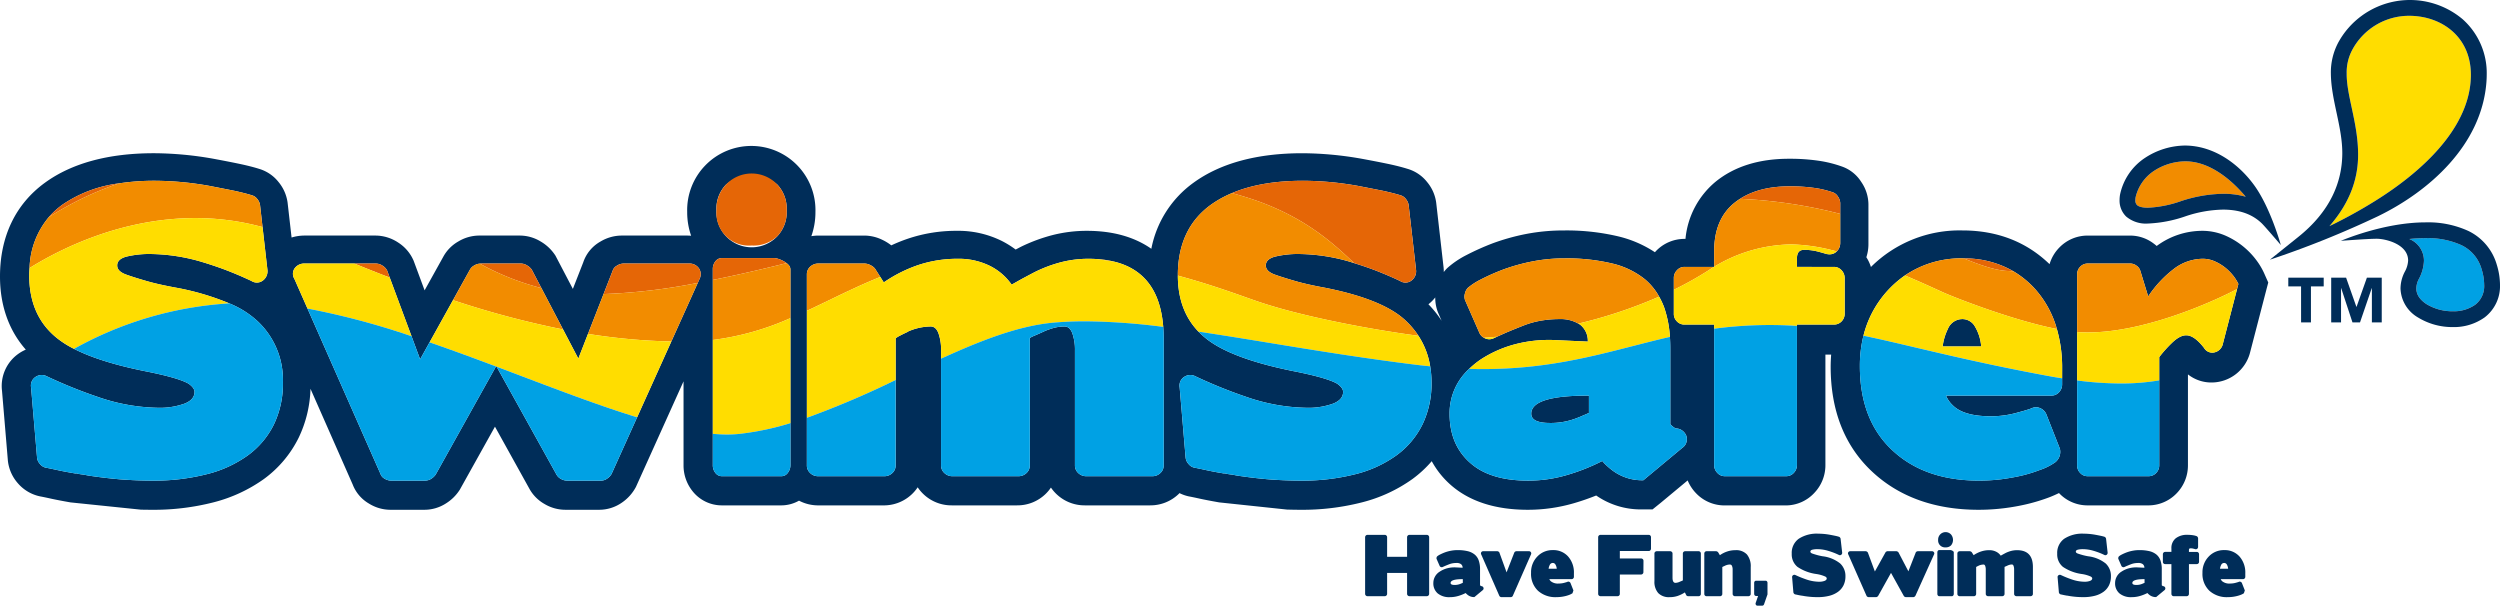<svg id="CMYK" xmlns="http://www.w3.org/2000/svg" viewBox="0 0 649.56 157.374"><path d="M597.871,74.418h-3.317V72.151h9.2v2.267h-3.316v9.357h-2.562Z" style="fill:#002d59"/><path d="M605.7,72.151h3.873l2.677,7.585h.032l2.693-7.585h3.859V83.775h-2.562V74.861h-.033l-3.053,8.914h-1.955l-2.938-8.914h-.033v8.914H605.7Z" style="fill:#002d59"/><path d="M626.15,4.107a16.735,16.735,0,0,0-15.037,8.965,12.4,12.4,0,0,0-1.387,6.02c-.063,5.714,2.922,12.778,2.967,20.877.045,5.923-1.78,12.3-7.451,18.787a126.365,126.365,0,0,0,11.83-6.518c12.049-7.5,23.929-18.418,24.863-31.215.045-.546.062-1.084.062-1.61C641.966,9.485,634.372,4.2,626.15,4.107Z" style="fill:#fd0"/><path d="M639.869,5.009a21.235,21.235,0,0,0-32.379,6.128,16.544,16.544,0,0,0-1.875,7.955c.06,6.963,3.015,13.824,2.97,20.877-.066,7.315-3.06,14.943-11.56,21.693l-7.25,5.813A249.328,249.328,0,0,0,617.9,56.162c13.144-6.4,26.875-18.375,28.131-34.81.05-.664.078-1.311.078-1.939A18.721,18.721,0,0,0,639.869,5.009Zm2.066,16.014c-.934,12.8-12.814,23.713-24.863,31.215a126.365,126.365,0,0,1-11.83,6.518c5.671-6.488,7.5-12.864,7.451-18.787-.045-8.1-3.03-15.163-2.967-20.877a12.4,12.4,0,0,1,1.387-6.02A16.735,16.735,0,0,1,626.15,4.107C634.372,4.2,641.966,9.485,642,19.413,642,19.939,641.98,20.477,641.935,21.023Z" style="fill:#002d59"/><path d="M644.8,69.992a9.883,9.883,0,0,0-5.3-6.315,21.167,21.167,0,0,0-9.329-1.8c-1.375,0-2.777.079-4.171.218a6.07,6.07,0,0,1,3.8,5.617,10.77,10.77,0,0,1-1.32,4.769,5.46,5.46,0,0,0-.658,2.469q0,2.343,2.685,4.089a12.983,12.983,0,0,0,6.766,1.834,9.718,9.718,0,0,0,5.828-1.69,6.09,6.09,0,0,0,2.352-5.211A14.052,14.052,0,0,0,644.8,69.992Z" style="fill:#00a1e4"/><path d="M648.736,68.816A14.041,14.041,0,0,0,641.326,60a25.133,25.133,0,0,0-11.159-2.224c-10.959.023-21.857,4.777-21.976,4.8,0,0,6.98-.541,9.334-.541,2.25,0,8.187,1.375,8.164,5.68a6.814,6.814,0,0,1-.879,2.918,9.557,9.557,0,0,0-1.1,4.32,9.038,9.038,0,0,0,4.588,7.556,17.006,17.006,0,0,0,8.973,2.474,13.745,13.745,0,0,0,8.316-2.527,10.242,10.242,0,0,0,3.975-8.481A18.139,18.139,0,0,0,648.736,68.816ZM643.1,79.188a9.718,9.718,0,0,1-5.828,1.69,12.983,12.983,0,0,1-6.766-1.834q-2.687-1.751-2.685-4.089a5.46,5.46,0,0,1,.658-2.469,10.77,10.77,0,0,0,1.32-4.769A6.07,6.07,0,0,0,626,62.1c1.394-.139,2.8-.219,4.171-.218a21.167,21.167,0,0,1,9.329,1.8,9.883,9.883,0,0,1,5.3,6.315,14.052,14.052,0,0,1,.649,3.985A6.09,6.09,0,0,1,643.1,79.188ZM609.2,66.045h0v0Z" style="fill:#002d59"/><path d="M567.814,41.922h-.086a15.206,15.206,0,0,0-8.188,2.56,11.267,11.267,0,0,0-4.652,6.764,4.193,4.193,0,0,0-.062.732,1.624,1.624,0,0,0,.425,1.3c.274.269,1.014.693,2.84.695a29.9,29.9,0,0,0,8.571-1.709,36.344,36.344,0,0,1,10.982-1.91,21.326,21.326,0,0,1,5.85.759c-.166-.2-.338-.395-.512-.591C578.935,45.888,573.556,41.922,567.814,41.922Z" style="fill:#f28c00"/><path d="M585.775,48.245c-3.918-5.452-10.348-10.393-18.047-10.43A19.3,19.3,0,0,0,557.357,41a15.127,15.127,0,0,0-6.529,9.614,8.705,8.705,0,0,0-.114,1.363,5.754,5.754,0,0,0,1.717,4.287,7.97,7.97,0,0,0,5.66,1.817,33.856,33.856,0,0,0,9.817-1.906,32.3,32.3,0,0,1,9.736-1.713c5.295.018,8.246,1.85,10.06,3.612.9.891,4.905,5.587,4.905,5.587S589.978,54.094,585.775,48.245Zm-8.131,2.107a36.344,36.344,0,0,0-10.982,1.91,29.9,29.9,0,0,1-8.571,1.709c-1.826,0-2.566-.426-2.84-.695a1.624,1.624,0,0,1-.425-1.3,4.193,4.193,0,0,1,.062-.732,11.267,11.267,0,0,1,4.652-6.764,15.206,15.206,0,0,1,8.188-2.56h.086c5.742,0,11.121,3.966,15.168,8.6.174.2.346.393.512.591A21.326,21.326,0,0,0,577.644,50.352Z" style="fill:#002d59"/><path d="M397.855,107.478c0,1.632,1.631,2.421,4.9,2.421a18.53,18.53,0,0,0,6.926-1.261c.631-.24,1.18-.475,1.711-.715.527-.211,1-.42,1.449-.631v-4.5h-.293C402.755,102.79,397.855,104.368,397.855,107.478Z" style="fill:#002d59"/><path d="M506.1,85.488a14.306,14.306,0,0,0-1.348,4.527h10.008a11.956,11.956,0,0,0-1.66-5.238,3.739,3.739,0,0,0-3.16-1.868A4.068,4.068,0,0,0,506.1,85.488Z" style="fill:#002d59"/><path d="M588.55,71.609l-.273-.617a17.947,17.947,0,0,0-2.028-3.4A19.946,19.946,0,0,0,583,64.172a20.16,20.16,0,0,0-4.359-2.76,15.081,15.081,0,0,0-6.473-1.439,19.89,19.89,0,0,0-11.808,3.938c-.246-.217-.5-.427-.772-.624a10.078,10.078,0,0,0-6.051-2.075H542.365a10.19,10.19,0,0,0-7.26,3.066,10.343,10.343,0,0,0-2.58,4.359c-6.012-5.811-13.613-8.764-22.643-8.764a32.631,32.631,0,0,0-23.771,9.5,10.421,10.421,0,0,0-1.188-2.538,10.85,10.85,0,0,0,.541-3.388V53.133a10.385,10.385,0,0,0-1.861-5.854,9.732,9.732,0,0,0-4.832-3.943,31.218,31.218,0,0,0-6.215-1.566,51.31,51.31,0,0,0-7.768-.52c-7.74,0-14.132,1.994-19,5.936a21.9,21.9,0,0,0-7.86,14.884h-.258A10.218,10.218,0,0,0,430.2,65.3c-.073.08-.139.156-.213.233A29.85,29.85,0,0,0,420.4,61.4a58.522,58.522,0,0,0-14.074-1.524,51.413,51.413,0,0,0-9.768.908,56.847,56.847,0,0,0-8.76,2.447l-.052.022-.055.022a66.086,66.086,0,0,0-6.678,3,23.415,23.415,0,0,0-4.908,3.314l-.092.086-.09.088a9.715,9.715,0,0,0-.791.918c0-.4-.015-.8-.058-1.211l-1.918-16.826a10.538,10.538,0,0,0-2.369-5.358,10.05,10.05,0,0,0-5.11-3.427c-1.443-.451-3.174-.887-5.146-1.3-1.854-.387-4.037-.814-6.573-1.282A89.813,89.813,0,0,0,338.4,39.814c-11.77,0-21.289,2.577-28.289,7.657a27.569,27.569,0,0,0-10.965,17.17c-4.336-3.041-9.947-4.668-16.722-4.668a36.218,36.218,0,0,0-8.887,1.09,43.716,43.716,0,0,0-8.248,3.043l-.078.045-.086.038-1.231.651a25,25,0,0,0-3.423-2.147,25.417,25.417,0,0,0-11.868-2.72A39.159,39.159,0,0,0,235.941,62a42.5,42.5,0,0,0-4.363,1.75,12.273,12.273,0,0,0-2.367-1.453,10.735,10.735,0,0,0-4.58-1.089H212.6a11.014,11.014,0,0,0-1.793.157,18.642,18.642,0,0,0,1.064-6.33,16.667,16.667,0,1,0-33.322,0,18.518,18.518,0,0,0,1.025,6.221c-.355-.034-.717-.051-1.082-.051h-17a10.82,10.82,0,0,0-5.455,1.543,9.766,9.766,0,0,0-4.5,5.424l-2.693,6.892-4.3-8.216-.23-.44-.225-.328a11.338,11.338,0,0,0-3.643-3.352,10.432,10.432,0,0,0-5.316-1.523H124.514a10.56,10.56,0,0,0-5.407,1.523,10.156,10.156,0,0,0-3.922,3.964l-4.863,8.749-2.805-7.569-.05-.132-.059-.135a10.492,10.492,0,0,0-3.918-4.563,10.729,10.729,0,0,0-5.912-1.837H79.144a11.493,11.493,0,0,0-3.386.51l-1.037-9.1a10.645,10.645,0,0,0-2.377-5.355,10.1,10.1,0,0,0-5.057-3.4c-1.424-.448-3.162-.883-5.187-1.31-2.1-.439-4.3-.865-6.573-1.287a89.751,89.751,0,0,0-15.554-1.451c-11.776,0-21.293,2.577-28.284,7.657C4.043,53.019,0,61.448,0,71.852,0,79.383,2.311,85.87,6.705,90.84a10.815,10.815,0,0,0-1.748.959A10.248,10.248,0,0,0,.52,101.521l1.523,18.123.006.1.014.094a10.591,10.591,0,0,0,2.564,5.707,10.432,10.432,0,0,0,5.705,3.408l.076.018.078.013c.641.12,1.555.305,2.805.586,1.392.3,3.039.618,5.031.965L36.6,132.421c.935.023,1.871.033,2.8.033a62.509,62.509,0,0,0,16.049-1.928,39.131,39.131,0,0,0,13.141-6.082,29.376,29.376,0,0,0,8.992-10.677,31.292,31.292,0,0,0,3.09-12.752L91.644,125.9a9.765,9.765,0,0,0,4.18,4.916,10.6,10.6,0,0,0,5.572,1.637h8.891a10.327,10.327,0,0,0,5.57-1.646,11.333,11.333,0,0,0,3.508-3.416l.115-.174.1-.182,9.023-16.178,8.875,16a10.185,10.185,0,0,0,3.967,4.071,10.586,10.586,0,0,0,5.426,1.523h8.885a10.294,10.294,0,0,0,5.828-1.859,11.335,11.335,0,0,0,3.547-3.9l.117-.211.094-.214L177.6,99.081v21.785a10.7,10.7,0,0,0,2.252,6.643,9.687,9.687,0,0,0,7.716,3.8h15.381a9.373,9.373,0,0,0,4.653-1.225,10.707,10.707,0,0,0,5,1.227h17a10.558,10.558,0,0,0,8.837-4.7,10.022,10.022,0,0,0,1.5,1.786,10.538,10.538,0,0,0,7.338,2.91h17a10.509,10.509,0,0,0,7.311-2.887,10.38,10.38,0,0,0,1.472-1.74,10.344,10.344,0,0,0,1.473,1.732,10.582,10.582,0,0,0,7.317,2.895h17.009a10.6,10.6,0,0,0,7.328-2.9c.1-.092.178-.189.272-.285a10.256,10.256,0,0,0,2.31.826l.081.018.072.013c.646.122,1.56.305,2.795.584,1.314.286,2.961.6,5.029.967L334.4,132.4c1.144.032,2.293.055,3.433.055a62.469,62.469,0,0,0,16.051-1.932,39,39,0,0,0,13.137-6.087A29.719,29.719,0,0,0,372,119.825a22.565,22.565,0,0,0,4.758,6.012c4.887,4.393,11.688,6.617,20.211,6.617a42.786,42.786,0,0,0,12.082-1.742c1.953-.572,3.85-1.232,5.678-1.969a20.284,20.284,0,0,0,11.955,3.613h2.688l1.535-1.238.621-.5,6.967-5.791a10.653,10.653,0,0,0,2.1,3.244,10.2,10.2,0,0,0,7.479,3.25h15.861a10.117,10.117,0,0,0,7.443-3.224,10.4,10.4,0,0,0,2.907-7.231V92.142h1.492c-.071,1.025-.127,2.058-.127,3.118,0,11.448,3.64,20.643,10.818,27.325,7.026,6.549,16.317,9.869,27.615,9.869a54.086,54.086,0,0,0,6.461-.389,54.955,54.955,0,0,0,6.213-1.107,47.719,47.719,0,0,0,5.77-1.775c.857-.332,1.672-.7,2.453-1.078.051.052.094.111.146.16a10.165,10.165,0,0,0,7.241,3.047h15.759a10.177,10.177,0,0,0,7.288-3.006,10.383,10.383,0,0,0,3.066-7.444V97.275a9.806,9.806,0,0,0,6.111,2.108,10.372,10.372,0,0,0,10.071-7.951l4.011-15.455.176-.674.5-1.9ZM71.135,110.349a21.934,21.934,0,0,1-6.713,7.951,31.1,31.1,0,0,1-10.666,4.9,55.825,55.825,0,0,1-14.166,1.684c-2.819,0-5.606-.129-8.4-.34-2.791-.24-5.582-.576-8.322-1-.631-.133-1.211-.236-1.685-.289a10.432,10.432,0,0,1-1.473-.291v.08c-1.869-.314-3.447-.607-4.768-.9s-2.318-.5-3.027-.627a2.663,2.663,0,0,1-1.529-.952,2.875,2.875,0,0,1-.758-1.632L8.07,100.655a2.668,2.668,0,0,1,1.16-2.712,2.846,2.846,0,0,1,2.971-.155,123.376,123.376,0,0,0,13.063,5.289,49.871,49.871,0,0,0,15.671,2.875,18.965,18.965,0,0,0,6.952-1.056c1.761-.682,2.658-1.709,2.658-3.081,0-.681-.529-1.394-1.528-2.107-1.687-1-5.451-2.107-11.349-3.265-7.871-1.588-14-3.531-18.434-5.8A24.744,24.744,0,0,1,14.625,87.7Q7.6,81.932,7.594,71.559c0-.659.048-1.285.088-1.916a21.5,21.5,0,0,1,4.976-13.2,20.8,20.8,0,0,1,3.524-3.235,33.354,33.354,0,0,1,14.763-5.565,60.713,60.713,0,0,1,9.225-.677,81.972,81.972,0,0,1,14.3,1.343q3.636.708,6.4,1.261c1.818.4,3.344.787,4.555,1.162a2.643,2.643,0,0,1,1.4.944,3.29,3.29,0,0,1,.737,1.532L68.217,59l1.261,11.035a2.994,2.994,0,0,1-1.16,2.842,2.56,2.56,0,0,1-2.976.131q-3-1.421-6.241-2.685c-2.181-.842-4.449-1.606-6.818-2.317a48.546,48.546,0,0,0-12.8-2,25.456,25.456,0,0,0-6.687.685c-1.582.446-2.344,1.209-2.344,2.29,0,1.029.789,1.818,2.422,2.4,1.473.525,3.266,1.079,5.371,1.686s4.609,1.156,7.508,1.685a67.834,67.834,0,0,1,13.838,4.079,24.26,24.26,0,0,1,7.463,4.739A20.9,20.9,0,0,1,73.51,99.316,24.387,24.387,0,0,1,71.135,110.349Zm110.646-37.92L181.3,73.5l-6.873,15.23-8.889,19.7L158.9,123.144a3.6,3.6,0,0,1-1.156,1.212,2.812,2.812,0,0,1-1.527.526h-8.928a3.322,3.322,0,0,1-1.58-.473,2.725,2.725,0,0,1-1.107-1.078L129.033,95.28l-.1-.179-.066.118-15.682,28.112a4.2,4.2,0,0,1-1.162,1.078,3.213,3.213,0,0,1-1.527.473H101.57a3.311,3.311,0,0,1-1.66-.526,2.169,2.169,0,0,1-1.049-1.212L79.891,80.17l-3.416-7.741a2.455,2.455,0,0,1,.1-2.74,3.054,3.054,0,0,1,2.609-1.211H97.725a3.2,3.2,0,0,1,1.71.581,3.164,3.164,0,0,1,1.163,1.262l.668,1.8,5.662,15.242,2.228,6,2.453-4.416L117.7,77.985l4.416-7.952a2.642,2.642,0,0,1,1.106-1.054,3.112,3.112,0,0,1,1.433-.477c.047,0,.1-.024.145-.024h10.664a3.126,3.126,0,0,1,1.5.5,3.8,3.8,0,0,1,1.187,1.054l2.524,4.826L146.3,85.6l3.965,7.576,2.511-6.432,4.039-10.342,2.375-6.085a2.242,2.242,0,0,1,1.106-1.29,3.245,3.245,0,0,1,1.685-.553h17.09a2.953,2.953,0,0,1,2.5,1.211A2.673,2.673,0,0,1,181.781,72.429ZM188.6,47.992a10.387,10.387,0,0,1,13.4,0,9.209,9.209,0,0,1,2.4,6.662,9.2,9.2,0,0,1-2.4,6.688,9.165,9.165,0,0,1-15.856-6.688A9.019,9.019,0,0,1,188.6,47.992Zm16.772,34.663v38.2a3.2,3.2,0,0,1-.682,2,2.017,2.017,0,0,1-1.635.873H187.6a2.1,2.1,0,0,1-1.742-.873,3.161,3.161,0,0,1-.656-2V69.928a3.158,3.158,0,0,1,.656-2,2.1,2.1,0,0,1,1.742-.874h13.532a3.82,3.82,0,0,1,1.185.244,6.992,6.992,0,0,1,1.4.63,6.017,6.017,0,0,1,.652.437,3.75,3.75,0,0,1,.5.457,1.732,1.732,0,0,1,.5,1.107Zm96.986,38.2a2.659,2.659,0,0,1-.871,2.054,2.957,2.957,0,0,1-2.135.819H282.264a2.92,2.92,0,0,1-2.108-.819,2.666,2.666,0,0,1-.863-2.054V91.073a12.754,12.754,0,0,0-.686-4.506c-.449-1.156-1.107-1.736-2-1.736a10.774,10.774,0,0,0-2.9.394,17.258,17.258,0,0,0-2.975,1.131c-.711.316-1.345.607-1.873.818a12.137,12.137,0,0,0-1.291.63v33.051a2.662,2.662,0,0,1-.867,2.054,2.942,2.942,0,0,1-2.1.819H247.508a2.94,2.94,0,0,1-2.129-.819,2.645,2.645,0,0,1-.871-2.054V91.073a12.637,12.637,0,0,0-.688-4.506c-.445-1.156-1.107-1.736-2-1.736a14.833,14.833,0,0,0-6.133,1.421h.106c-.738.34-1.342.632-1.844.9a8.121,8.121,0,0,0-1.238.736v32.971a2.656,2.656,0,0,1-.867,2.054,2.954,2.954,0,0,1-2.108.819H212.615a2.908,2.908,0,0,1-2.107-.819,2.656,2.656,0,0,1-.867-2.054V71.268a2.66,2.66,0,0,1,.867-1.977,3.032,3.032,0,0,1,2.107-.813h12.111a3.446,3.446,0,0,1,1.4.393,3.789,3.789,0,0,1,1.187.871l1.411,2.213.9,1.42a36.465,36.465,0,0,1,8.928-4.5A32.182,32.182,0,0,1,248.85,67.24a18.214,18.214,0,0,1,8.4,1.871,15.113,15.113,0,0,1,5.6,4.845c.9-.5,1.817-1.028,2.819-1.581,1-.527,2.107-1.133,3.345-1.764a35.2,35.2,0,0,1,6.745-2.5,28.444,28.444,0,0,1,7.078-.871c.763,0,1.5.029,2.214.075a25.49,25.49,0,0,1,4.627.714q11.495,2.939,12.555,16.9c.072.95.121,1.924.121,2.951Zm67.2-10.506a21.856,21.856,0,0,1-6.713,7.951,31.1,31.1,0,0,1-10.662,4.9,55.841,55.841,0,0,1-14.168,1.684c-2.817,0-5.613-.129-8.4-.34-2.79-.24-5.58-.576-8.314-1-.637-.133-1.211-.236-1.688-.289a10.173,10.173,0,0,1-1.476-.291v.08c-1.87-.314-3.448-.607-4.766-.9s-2.317-.5-3.029-.627a2.632,2.632,0,0,1-1.526-.952,2.94,2.94,0,0,1-.765-1.632L306.5,100.655a2.666,2.666,0,0,1,1.156-2.712,2.858,2.858,0,0,1,2.977-.155,123.192,123.192,0,0,0,13.06,5.289,49.877,49.877,0,0,0,15.666,2.875,18.938,18.938,0,0,0,6.953-1.056c1.765-.682,2.66-1.709,2.66-3.081,0-.681-.522-1.394-1.525-2.107-1.686-1-5.455-2.107-11.35-3.265q-16.63-3.357-23.039-8.744A19.592,19.592,0,0,1,311.4,86.17q-5.355-5.529-5.369-14.559c0-.017,0-.033,0-.052,0-8.055,2.842-14.194,8.584-18.351a27.731,27.731,0,0,1,5.49-3.04c5.016-2.121,11.162-3.2,18.5-3.2a82.007,82.007,0,0,1,14.3,1.343q3.636.708,6.4,1.261c1.815.4,3.346.787,4.559,1.162a2.63,2.63,0,0,1,1.392.944,3.286,3.286,0,0,1,.739,1.532l1.924,16.825a3,3,0,0,1-1.166,2.842,2.549,2.549,0,0,1-2.969.131q-3-1.421-6.242-2.685c-1.838-.708-3.748-1.352-5.717-1.965-.369-.116-.727-.24-1.1-.352a48.523,48.523,0,0,0-12.8-2,25.442,25.442,0,0,0-6.689.685c-1.578.446-2.342,1.209-2.342,2.29,0,1.029.791,1.818,2.422,2.4,1.477.525,3.268,1.079,5.375,1.686s4.607,1.156,7.5,1.685q15.525,3.08,21.307,8.818a21.229,21.229,0,0,1,3.052,3.682,20.389,20.389,0,0,1,3.051,7.934,25.258,25.258,0,0,1,.346,4.136A24.361,24.361,0,0,1,369.566,110.349Zm1.576-31.288a10.5,10.5,0,0,0,1.779-1.784,10.281,10.281,0,0,0,.657,3.757l.05.129.053.122.9,2.071A27.51,27.51,0,0,0,371.142,79.061ZM438.2,114.8a2.593,2.593,0,0,1-1.053,1.525l-10.166,8.453a12.815,12.815,0,0,1-8.449-2.873c-.477-.365-.871-.736-1.213-1.05a8.007,8.007,0,0,1-1-1.079,52.887,52.887,0,0,1-9.244,3.661,35.7,35.7,0,0,1-9.979,1.445c-6.664,0-11.744-1.551-15.217-4.711q-5.256-4.7-5.244-12.693a15.572,15.572,0,0,1,5.09-11.636,22.663,22.663,0,0,1,2.9-2.373,30.549,30.549,0,0,1,8.871-3.98,34.764,34.764,0,0,1,11.006-1.105l8.054.371a5.346,5.346,0,0,0-2-4.4c-.14-.1-.308-.181-.461-.274a9.139,9.139,0,0,0-4.83-1.174,28.4,28.4,0,0,0-4.82.395,23.288,23.288,0,0,0-4.688,1.314c-1.472.581-2.822,1.132-4.031,1.634-.969.423-1.885.83-2.789,1.247-.223.1-.465.2-.683.305a2.625,2.625,0,0,1-2.266.158,3.329,3.329,0,0,1-.416-.2,2.674,2.674,0,0,1-1.244-1.406l-3.662-8.346a2.774,2.774,0,0,1-.045-1.737,3.128,3.128,0,0,1,.732-1.451,17.3,17.3,0,0,1,3.293-2.156,56.59,56.59,0,0,1,5.924-2.633,50.015,50.015,0,0,1,7.582-2.106,42.6,42.6,0,0,1,8.377-.792,50.954,50.954,0,0,1,12.3,1.316,21.461,21.461,0,0,1,8.527,4.082,15.838,15.838,0,0,1,3.727,4.541,19.289,19.289,0,0,1,1.275,2.7,28.718,28.718,0,0,1,1.529,7.76q.1,1.459.1,3.036v19.7l.662.58.683.472a2.8,2.8,0,0,1,1.762.557,3.127,3.127,0,0,1,1.026,1.287A2.855,2.855,0,0,1,438.2,114.8Zm41.095-33.341a2.8,2.8,0,0,1-.816,2.055,2.683,2.683,0,0,1-1.975.815H466.89v36.526a2.9,2.9,0,0,1-.812,2,2.636,2.636,0,0,1-1.977.873h-15.93a2.554,2.554,0,0,1-1.976-.873,2.789,2.789,0,0,1-.817-2V84.329h-7.691a2.6,2.6,0,0,1-1.973-.815,2.688,2.688,0,0,1-.814-2.055V72.244a2.828,2.828,0,0,1,.814-2.027,2.565,2.565,0,0,1,1.973-.869h7.691v-4.03c0-5.556,1.737-9.767,5.264-12.611a16.62,16.62,0,0,1,1.457-1.045c3.35-2.154,7.631-3.248,12.871-3.248a43.763,43.763,0,0,1,6.637.443,25.033,25.033,0,0,1,4.793,1.187,2.614,2.614,0,0,1,1.158,1.055,3.167,3.167,0,0,1,.582,1.633V63.107a3.082,3.082,0,0,1-.818,2.13c-.035.035-.075.056-.1.09a2.6,2.6,0,0,1-1.873.753,2.712,2.712,0,0,1-.394-.025c-.188-.028-.315-.051-.37-.051-.58-.186-1.4-.422-2.421-.686a13.876,13.876,0,0,0-3.452-.395q-1.817,0-1.818,2.212v2.213H476.5a2.643,2.643,0,0,1,1.975.869,2.957,2.957,0,0,1,.816,2.027Zm56.5,16.833v1.6a2.926,2.926,0,0,1-.816,2.029,2.641,2.641,0,0,1-1.977.867H505.617a7.223,7.223,0,0,0,1.738,2.5c1.9,1.922,5.213,2.871,9.906,2.871a24.818,24.818,0,0,0,6.606-.871c1.158-.314,2.054-.551,2.683-.762a9.934,9.934,0,0,0,1.373-.474,2.577,2.577,0,0,1,2.156,0,2.956,2.956,0,0,1,1.583,1.527l3.554,9.033a3.456,3.456,0,0,1-1.156,3.449,15.23,15.23,0,0,1-4,2.026,38.494,38.494,0,0,1-4.846,1.5q-2.6.594-5.373.951a49.416,49.416,0,0,1-5.554.34c-9.432,0-16.959-2.6-22.6-7.873q-8.45-7.86-8.451-21.908a32.7,32.7,0,0,1,.935-7.883,27,27,0,0,1,10.78-15.648,25.943,25.943,0,0,1,15.091-4.435c.077,0,.147.008.225.01A25.182,25.182,0,0,1,523.1,70.467a24.294,24.294,0,0,1,5.776,4.75,26.246,26.246,0,0,1,5.552,10.264,36.4,36.4,0,0,1,1.373,10.2Zm45.451-23.2-3.689,14.24a2.871,2.871,0,0,1-2.131,2.212,2.461,2.461,0,0,1-2.769-1.162c-1.688-2.156-3.209-3.263-4.629-3.263-1.164,0-2.426.71-3.846,2.107a33.07,33.07,0,0,0-3.16,3.554v28.073a2.809,2.809,0,0,1-.819,2.054,2.679,2.679,0,0,1-1.974.819H542.376a2.512,2.512,0,0,1-1.871-.819,2.717,2.717,0,0,1-.814-2.054V71.268a2.718,2.718,0,0,1,.814-1.977,2.62,2.62,0,0,1,1.871-.813h11.243a2.681,2.681,0,0,1,1.531.581,2.447,2.447,0,0,1,.972,1.339l2.03,6.635a29.286,29.286,0,0,1,6.767-7.24,12.513,12.513,0,0,1,7.45-2.553,7.729,7.729,0,0,1,3.242.737,12.41,12.41,0,0,1,2.738,1.712,13.7,13.7,0,0,1,2.027,2.106,12.292,12.292,0,0,1,1.211,1.978Z" style="fill:#002d59"/><path d="M16.182,53.208a20.8,20.8,0,0,0-3.524,3.235,83.988,83.988,0,0,1,18.287-8.8A33.354,33.354,0,0,0,16.182,53.208Z" style="fill:#e56606"/><path d="M204.369,68.364a6.017,6.017,0,0,0-.652-.437,6.992,6.992,0,0,0-1.4-.63,3.82,3.82,0,0,0-1.185-.244H187.6a2.1,2.1,0,0,0-1.742.874,3.158,3.158,0,0,0-.656,2v2.806c5.092-1.023,10.6-2.263,16.619-3.74C202.687,68.783,203.525,68.574,204.369,68.364Z" style="fill:#e56606"/><path d="M181.781,72.429a2.673,2.673,0,0,0-.209-2.74,2.953,2.953,0,0,0-2.5-1.211h-17.09a3.245,3.245,0,0,0-1.685.553,2.242,2.242,0,0,0-1.106,1.29l-2.375,6.085A153.5,153.5,0,0,0,181.3,73.5Z" style="fill:#e56606"/><path d="M195.289,63.792a9,9,0,0,0,6.717-2.45,9.2,9.2,0,0,0,2.4-6.688,9.209,9.209,0,0,0-2.4-6.662,9.164,9.164,0,0,0-15.856,6.662,8.469,8.469,0,0,0,9.139,9.138Z" style="fill:#e56606"/><path d="M138.148,70.033a3.8,3.8,0,0,0-1.187-1.054,3.126,3.126,0,0,0-1.5-.5H124.8c-.049,0-.1.02-.145.024a68.578,68.578,0,0,0,16.022,6.357Z" style="fill:#e56606"/><path d="M351.818,68.356c1.969.613,3.879,1.257,5.717,1.965q3.243,1.266,6.242,2.685a2.549,2.549,0,0,0,2.969-.131,3,3,0,0,0,1.166-2.842l-1.924-16.825a3.286,3.286,0,0,0-.739-1.532,2.63,2.63,0,0,0-1.392-.944c-1.213-.375-2.744-.767-4.559-1.162q-2.766-.55-6.4-1.261a82.007,82.007,0,0,0-14.3-1.343c-7.338,0-13.484,1.081-18.5,3.2,1.075.307,2.151.615,3.27.957C338.177,55.645,346.074,62.885,351.818,68.356Z" style="fill:#e56606"/><path d="M478.14,52.732a3.167,3.167,0,0,0-.582-1.633,2.614,2.614,0,0,0-1.158-1.055,25.033,25.033,0,0,0-4.793-1.187,43.763,43.763,0,0,0-6.637-.443c-5.24,0-9.521,1.094-12.871,3.248a124.806,124.806,0,0,1,26.041,3.916Z" style="fill:#e56606"/><path d="M523.1,70.467a25.182,25.182,0,0,0-12.828-3.322c3.559,1.471,7.643,2.968,10.8,3.226C521.716,70.424,522.4,70.452,523.1,70.467Z" style="fill:#e56606"/><path d="M68.217,59l-.662-5.79a3.29,3.29,0,0,0-.737-1.532,2.643,2.643,0,0,0-1.4-.944c-1.211-.375-2.737-.767-4.555-1.162q-2.763-.55-6.4-1.261a81.972,81.972,0,0,0-14.3-1.343,60.713,60.713,0,0,0-9.225.677,83.988,83.988,0,0,0-18.287,8.8,21.5,21.5,0,0,0-4.976,13.2c7.7-4.8,23.673-12.98,43.082-12.98A66.054,66.054,0,0,1,68.217,59Z" style="fill:#f28c00"/><path d="M181.3,73.5a153.5,153.5,0,0,1-24.487,2.91l-4.039,10.342a159.233,159.233,0,0,0,21.653,1.978Z" style="fill:#f28c00"/><path d="M100.6,70.321a3.164,3.164,0,0,0-1.163-1.262,3.2,3.2,0,0,0-1.71-.581H92.064q4.706,1.923,9.2,3.644Z" style="fill:#e56606"/><path d="M146.3,85.6l-5.625-10.745A68.578,68.578,0,0,1,124.65,68.5a3.112,3.112,0,0,0-1.433.477,2.642,2.642,0,0,0-1.106,1.054L117.7,77.985A238.552,238.552,0,0,0,146.3,85.6Z" style="fill:#f28c00"/><path d="M205.375,82.655V69.928a1.732,1.732,0,0,0-.5-1.107,3.75,3.75,0,0,0-.5-.457c-.844.21-1.682.419-2.545.63-6.016,1.477-11.527,2.717-16.619,3.74v15.6A71.613,71.613,0,0,0,205.375,82.655Z" style="fill:#f28c00"/><path d="M285.058,67.315q2.369.33,4.627.714A25.49,25.49,0,0,0,285.058,67.315Z" style="fill:#f28c00"/><path d="M215.478,77.971c4.284-2.069,8.623-4.16,13.245-6.016l-1.411-2.213a3.789,3.789,0,0,0-1.187-.871,3.446,3.446,0,0,0-1.4-.393H212.615a3.032,3.032,0,0,0-2.107.813,2.66,2.66,0,0,0-.867,1.977v9.483C211.584,79.85,213.521,78.914,215.478,77.971Z" style="fill:#f28c00"/><path d="M368.542,87.246a21.229,21.229,0,0,0-3.052-3.682q-5.769-5.761-21.307-8.818c-2.895-.529-5.4-1.08-7.5-1.685s-3.9-1.161-5.375-1.686c-1.631-.578-2.422-1.367-2.422-2.4,0-1.081.764-1.844,2.342-2.29A25.442,25.442,0,0,1,337.915,66a48.523,48.523,0,0,1,12.8,2c.375.112.733.236,1.1.352-5.744-5.471-13.641-12.711-28.445-17.231-1.119-.342-2.195-.65-3.27-.957a27.731,27.731,0,0,0-5.49,3.04c-5.742,4.157-8.584,10.3-8.584,18.351,0,.019,0,.035,0,.052,9.988,2.7,17.387,5.614,21.695,7.034C339.54,82.535,357.367,85.785,368.542,87.246Z" style="fill:#f28c00"/><path d="M465.474,63.5a47.986,47.986,0,0,1,11.744,1.825c.029-.034.069-.055.1-.09a3.082,3.082,0,0,0,.818-2.13V55.578A124.806,124.806,0,0,0,452.1,51.662a16.62,16.62,0,0,0-1.457,1.045c-3.527,2.844-5.264,7.055-5.264,12.611v4.03h-7.691a2.565,2.565,0,0,0-1.973.869,2.828,2.828,0,0,0-.814,2.027v3.045a90.752,90.752,0,0,0,9.049-5.069A39.706,39.706,0,0,1,465.474,63.5Z" style="fill:#f28c00"/><path d="M431.076,77.074a15.838,15.838,0,0,0-3.727-4.541,21.461,21.461,0,0,0-8.527-4.082,50.954,50.954,0,0,0-12.3-1.316,42.6,42.6,0,0,0-8.377.792,50.015,50.015,0,0,0-7.582,2.106,56.59,56.59,0,0,0-5.924,2.633,17.3,17.3,0,0,0-3.293,2.156,3.128,3.128,0,0,0-.732,1.451,2.774,2.774,0,0,0,.045,1.737l3.662,8.346a2.674,2.674,0,0,0,1.244,1.406c1.125-.071,2.244-.167,3.365-.263.9-.417,1.82-.824,2.789-1.247,1.209-.5,2.559-1.053,4.031-1.634a23.288,23.288,0,0,1,4.688-1.314,28.4,28.4,0,0,1,4.82-.395,9.139,9.139,0,0,1,4.83,1.174A123.149,123.149,0,0,0,431.076,77.074Z" style="fill:#f28c00"/><path d="M534.423,85.481a26.246,26.246,0,0,0-5.552-10.264,24.294,24.294,0,0,0-5.776-4.75c-.7-.015-1.379-.043-2.029-.1-3.156-.258-7.24-1.755-10.8-3.226-.078,0-.148-.01-.225-.01a25.943,25.943,0,0,0-15.091,4.435c4.765,2,8.531,3.784,10.173,4.508C508.027,77.36,522.886,83.22,534.423,85.481Z" style="fill:#f28c00"/><path d="M581.247,75.094l.34-1.321a12.292,12.292,0,0,0-1.211-1.978,13.7,13.7,0,0,0-2.027-2.106,12.41,12.41,0,0,0-2.738-1.712,7.729,7.729,0,0,0-3.242-.737,12.513,12.513,0,0,0-7.45,2.553,29.286,29.286,0,0,0-6.767,7.24l-2.03-6.635a2.447,2.447,0,0,0-.972-1.339,2.681,2.681,0,0,0-1.531-.581H542.376a2.62,2.62,0,0,0-1.871.813,2.718,2.718,0,0,0-.814,1.977V86.257c.683.059,1.346.1,1.971.113C558.671,86.7,579.47,76.107,581.247,75.094Z" style="fill:#f28c00"/><path d="M45.754,74.746c-2.9-.529-5.4-1.08-7.508-1.685s-3.9-1.161-5.371-1.686c-1.633-.578-2.422-1.367-2.422-2.4,0-1.081.762-1.844,2.344-2.29A25.456,25.456,0,0,1,39.484,66a48.546,48.546,0,0,1,12.8,2c2.369.711,4.637,1.475,6.818,2.317q3.245,1.266,6.241,2.685a2.56,2.56,0,0,0,2.976-.131,2.994,2.994,0,0,0,1.16-2.842L68.217,59a66.054,66.054,0,0,0-17.453-2.335c-19.409,0-35.381,8.18-43.082,12.98-.04.631-.088,1.257-.088,1.916q0,10.387,7.031,16.14a24.744,24.744,0,0,0,4.609,2.943A94.266,94.266,0,0,1,59.592,78.825,67.834,67.834,0,0,0,45.754,74.746Z" style="fill:#fd0"/><path d="M188.822,112.9c1.1,0,2.16-.05,3.137-.148a72.7,72.7,0,0,0,13.416-2.807V82.655a71.613,71.613,0,0,1-20.17,5.676v24.387C186.449,112.825,187.666,112.9,188.822,112.9Z" style="fill:#fd0"/><path d="M101.266,72.122q-4.5-1.73-9.2-3.644H79.187a3.054,3.054,0,0,0-2.609,1.211,2.455,2.455,0,0,0-.1,2.74l3.416,7.741a197.337,197.337,0,0,1,27.037,7.194Z" style="fill:#fd0"/><path d="M165.537,108.427l8.889-19.7a159.233,159.233,0,0,1-21.653-1.978l-2.511,6.432L146.3,85.6a238.552,238.552,0,0,1-28.6-7.619l-6.086,10.961c5.719,1.976,11.5,4.108,17.258,6.273l.066-.118.1.179q1.925.725,3.846,1.451C144.338,101.064,155.5,105.351,165.537,108.427Z" style="fill:#fd0"/><path d="M281.92,83.482a169.451,169.451,0,0,1,20.32,1.451q-1.067-13.947-12.555-16.9-2.261-.381-4.627-.714c-.716-.046-1.451-.075-2.214-.075a28.444,28.444,0,0,0-7.078.871,35.2,35.2,0,0,0-6.745,2.5c-1.238.631-2.343,1.237-3.345,1.764-1,.553-1.922,1.081-2.819,1.581a15.113,15.113,0,0,0-5.6-4.845,18.214,18.214,0,0,0-8.4-1.871,32.182,32.182,0,0,0-10.295,1.631,36.465,36.465,0,0,0-8.928,4.5l-.9-1.42c-4.622,1.856-8.961,3.947-13.245,6.016-1.957.943-3.894,1.879-5.837,2.78v27.8a235.812,235.812,0,0,0,23.066-9.825V87.884a8.121,8.121,0,0,1,1.238-.736c.5-.264,1.106-.556,1.844-.9h-.106a14.833,14.833,0,0,1,6.133-1.421c.9,0,1.559.58,2,1.736a12.637,12.637,0,0,1,.688,4.506V93.2c10.322-4.711,20.15-8.574,29.318-9.375C276.363,83.6,279.088,83.482,281.92,83.482Z" style="fill:#fd0"/><path d="M368.173,94.807c1.149.141,2.283.257,3.42.373a20.389,20.389,0,0,0-3.051-7.934c-11.175-1.461-29-4.711-40.816-8.6-4.308-1.42-11.707-4.334-21.695-7.034q.015,9.039,5.369,14.559c5.854.862,11.987,1.862,18.445,2.922C341.271,90.963,354.22,93.087,368.173,94.807Z" style="fill:#fd0"/><path d="M476.5,84.329a2.683,2.683,0,0,0,1.975-.815,2.8,2.8,0,0,0,.816-2.055V72.244a2.957,2.957,0,0,0-.816-2.027,2.643,2.643,0,0,0-1.975-.869H466.89V67.135q0-2.214,1.818-2.212a13.876,13.876,0,0,1,3.452.395c1.025.264,1.841.5,2.421.686.055,0,.182.023.37.051a2.712,2.712,0,0,0,.394.025,2.6,2.6,0,0,0,1.873-.753A47.986,47.986,0,0,0,465.474,63.5a39.706,39.706,0,0,0-21.525,6.718,90.752,90.752,0,0,1-9.049,5.069v6.17a2.688,2.688,0,0,0,.814,2.055,2.6,2.6,0,0,0,1.973.815h7.691v1.084c1.807-.244,3.639-.457,5.534-.6,3.15-.246,6.087-.363,9-.363,2.4,0,4.716.084,6.98.242v-.36Z" style="fill:#fd0"/><path d="M385.98,87.962a2.625,2.625,0,0,0,2.266-.158c.218-.1.46-.2.683-.305-1.121.1-2.24.192-3.365.263A3.329,3.329,0,0,0,385.98,87.962Z" style="fill:#fd0"/><path d="M424.136,89.946c3.285-.843,6.5-1.669,9.744-2.411a28.718,28.718,0,0,0-1.529-7.76,19.289,19.289,0,0,0-1.275-2.7,123.149,123.149,0,0,1-20.989,7.009c.153.093.321.17.461.274a5.346,5.346,0,0,1,2,4.4l-8.054-.371a34.764,34.764,0,0,0-11.006,1.105,30.549,30.549,0,0,0-8.871,3.98,22.663,22.663,0,0,0-2.9,2.373c1.162.031,2.32.057,3.459.057C400.949,95.9,412.736,92.871,424.136,89.946Z" style="fill:#fd0"/><path d="M497.769,90.3c9.082,2.138,20.383,4.809,35.328,7.545.918.169,1.8.3,2.7.443V95.681a36.4,36.4,0,0,0-1.373-10.2c-11.537-2.261-26.4-8.121-29.3-9.4-1.642-.724-5.408-2.508-10.173-4.508a27,27,0,0,0-10.78,15.648C488.417,88.1,492.859,89.144,497.769,90.3ZM513.1,84.777a11.956,11.956,0,0,1,1.66,5.238H504.747a14.306,14.306,0,0,1,1.348-4.527,4.068,4.068,0,0,1,3.84-2.579A3.739,3.739,0,0,1,513.1,84.777Z" style="fill:#fd0"/><path d="M581.247,75.094c-1.777,1.013-22.576,11.6-39.585,11.276-.625-.013-1.288-.054-1.971-.113v12.6a90.356,90.356,0,0,0,11.254.784,58.021,58.021,0,0,0,10.078-.815V92.782a33.07,33.07,0,0,1,3.16-3.554c1.42-1.4,2.682-2.107,3.846-2.107,1.42,0,2.941,1.107,4.629,3.263a2.461,2.461,0,0,0,2.769,1.162,2.871,2.871,0,0,0,2.131-2.212Z" style="fill:#fd0"/><path d="M71.135,110.349A24.387,24.387,0,0,0,73.51,99.316a20.9,20.9,0,0,0-6.455-15.752,24.26,24.26,0,0,0-7.463-4.739A94.266,94.266,0,0,0,19.234,90.642c4.438,2.27,10.563,4.213,18.434,5.8,5.9,1.158,9.662,2.266,11.349,3.265,1,.713,1.528,1.426,1.528,2.107,0,1.372-.9,2.4-2.658,3.081a18.965,18.965,0,0,1-6.952,1.056,49.871,49.871,0,0,1-15.671-2.875A123.376,123.376,0,0,1,12.2,97.788a2.846,2.846,0,0,0-2.971.155,2.668,2.668,0,0,0-1.16,2.712l1.557,18.278a2.875,2.875,0,0,0,.758,1.632,2.663,2.663,0,0,0,1.529.952c.709.127,1.711.339,3.027.627s2.9.582,4.768.9v-.08a10.432,10.432,0,0,0,1.473.291c.474.053,1.054.156,1.685.289,2.74.426,5.531.762,8.322,1,2.8.211,5.582.34,8.4.34A55.825,55.825,0,0,0,53.756,123.2a31.1,31.1,0,0,0,10.666-4.9A21.934,21.934,0,0,0,71.135,110.349Z" style="fill:#00a1e4"/><path d="M132.879,96.731q-1.921-.726-3.846-1.451L144.6,123.331a2.725,2.725,0,0,0,1.107,1.078,3.322,3.322,0,0,0,1.58.473h8.928a2.812,2.812,0,0,0,1.527-.526,3.6,3.6,0,0,0,1.156-1.212l6.641-14.717C155.5,105.351,144.338,101.064,132.879,96.731Z" style="fill:#00a1e4"/><path d="M191.959,112.751c-.977.1-2.033.148-3.137.148-1.156,0-2.373-.074-3.617-.181v8.137a3.161,3.161,0,0,0,.656,2,2.1,2.1,0,0,0,1.742.873h15.455a2.017,2.017,0,0,0,1.635-.873,3.2,3.2,0,0,0,.682-2V109.944A72.7,72.7,0,0,1,191.959,112.751Z" style="fill:#00a1e4"/><path d="M109.156,93.362l-2.228-6A197.337,197.337,0,0,0,79.891,80.17l18.97,42.974a2.169,2.169,0,0,0,1.049,1.212,3.311,3.311,0,0,0,1.66.526H110.5a3.213,3.213,0,0,0,1.527-.473,4.2,4.2,0,0,0,1.162-1.078l15.682-28.112c-5.762-2.165-11.539-4.3-17.258-6.273Z" style="fill:#00a1e4"/><path d="M276.607,84.831c.893,0,1.551.58,2,1.736a12.754,12.754,0,0,1,.686,4.506v29.782a2.666,2.666,0,0,0,.863,2.054,2.92,2.92,0,0,0,2.108.819h17.091a2.957,2.957,0,0,0,2.135-.819,2.659,2.659,0,0,0,.871-2.054V87.884c0-1.027-.049-2-.121-2.951a169.451,169.451,0,0,0-20.32-1.451c-2.832,0-5.557.117-8.094.338-9.168.8-19,4.664-29.318,9.375v27.66a2.645,2.645,0,0,0,.871,2.054,2.94,2.94,0,0,0,2.129.819H264.6a2.942,2.942,0,0,0,2.1-.819,2.662,2.662,0,0,0,.867-2.054V87.8a12.137,12.137,0,0,1,1.291-.63c.528-.211,1.162-.5,1.873-.818a17.258,17.258,0,0,1,2.975-1.131A10.774,10.774,0,0,1,276.607,84.831Z" style="fill:#00a1e4"/><path d="M209.641,108.554v12.3a2.656,2.656,0,0,0,.867,2.054,2.908,2.908,0,0,0,2.107.819h17.117a2.954,2.954,0,0,0,2.108-.819,2.656,2.656,0,0,0,.867-2.054V98.729A235.812,235.812,0,0,1,209.641,108.554Z" style="fill:#00a1e4"/><path d="M371.593,95.18c-1.137-.116-2.271-.232-3.42-.373-13.953-1.72-26.9-3.844-38.328-5.715-6.458-1.06-12.591-2.06-18.445-2.922a19.592,19.592,0,0,0,1.662,1.529q6.39,5.373,23.039,8.744c5.895,1.158,9.664,2.266,11.35,3.265,1,.713,1.525,1.426,1.525,2.107,0,1.372-.895,2.4-2.66,3.081a18.938,18.938,0,0,1-6.953,1.056,49.877,49.877,0,0,1-15.666-2.875,123.192,123.192,0,0,1-13.06-5.289,2.858,2.858,0,0,0-2.977.155,2.666,2.666,0,0,0-1.156,2.712l1.551,18.278a2.94,2.94,0,0,0,.765,1.632,2.632,2.632,0,0,0,1.526.952c.712.127,1.714.339,3.029.627s2.9.582,4.766.9v-.08a10.173,10.173,0,0,0,1.476.291c.477.053,1.051.156,1.688.289,2.734.426,5.524.762,8.314,1,2.791.211,5.587.34,8.4.34a55.841,55.841,0,0,0,14.168-1.684,31.1,31.1,0,0,0,10.662-4.9,21.856,21.856,0,0,0,6.713-7.951,24.361,24.361,0,0,0,2.373-11.033A25.258,25.258,0,0,0,371.593,95.18Z" style="fill:#00a1e4"/><path d="M450.912,84.81c-1.895.146-3.727.359-5.534.6v35.442a2.789,2.789,0,0,0,.817,2,2.554,2.554,0,0,0,1.976.873H464.1a2.636,2.636,0,0,0,1.977-.873,2.9,2.9,0,0,0,.812-2V84.689c-2.264-.158-4.576-.242-6.98-.242C457,84.447,454.062,84.564,450.912,84.81Z" style="fill:#00a1e4"/><path d="M438.117,113.165a3.127,3.127,0,0,0-1.026-1.287,2.8,2.8,0,0,0-1.762-.557l-.683-.472-.662-.58v-19.7q0-1.577-.1-3.036c-3.242.742-6.459,1.568-9.744,2.411-11.4,2.925-23.187,5.953-38.955,5.953-1.139,0-2.3-.026-3.459-.057a15.572,15.572,0,0,0-5.09,11.636q0,7.98,5.244,12.693c3.473,3.16,8.553,4.711,15.217,4.711a35.7,35.7,0,0,0,9.979-1.445,52.887,52.887,0,0,0,9.244-3.661,8.007,8.007,0,0,0,1,1.079c.342.314.736.685,1.213,1.05a12.815,12.815,0,0,0,8.449,2.873l10.166-8.453A2.593,2.593,0,0,0,438.2,114.8,2.855,2.855,0,0,0,438.117,113.165Zm-25.276-5.873c-.449.211-.922.42-1.449.631-.531.24-1.08.475-1.711.715a18.53,18.53,0,0,1-6.926,1.261c-3.269,0-4.9-.789-4.9-2.421,0-3.11,4.9-4.688,14.693-4.688h.293Z" style="fill:#00a1e4"/><path d="M534.06,120.065a3.449,3.449,0,0,0,1.156-3.449l-3.554-9.033a2.956,2.956,0,0,0-1.583-1.527,2.577,2.577,0,0,0-2.156,0,9.934,9.934,0,0,1-1.373.474c-.629.211-1.525.448-2.683.762a24.818,24.818,0,0,1-6.606.871c-4.693,0-8.008-.949-9.906-2.871a7.223,7.223,0,0,1-1.738-2.5H533a2.641,2.641,0,0,0,1.977-.867,2.926,2.926,0,0,0,.816-2.029v-1.6c-.9-.146-1.781-.274-2.7-.443-14.945-2.736-26.246-5.407-35.328-7.545-4.91-1.16-9.352-2.207-13.6-3.086a32.7,32.7,0,0,0-.935,7.883q0,14.06,8.451,21.908c5.637,5.269,13.164,7.873,22.6,7.873a49.416,49.416,0,0,0,5.554-.34q2.766-.36,5.373-.951a38.494,38.494,0,0,0,4.846-1.5A14.971,14.971,0,0,0,534.06,120.065Z" style="fill:#00a1e4"/><path d="M539.691,98.855v22a2.717,2.717,0,0,0,.814,2.054,2.512,2.512,0,0,0,1.871.819H558.23a2.679,2.679,0,0,0,1.974-.819,2.809,2.809,0,0,0,.819-2.054V98.824a58.021,58.021,0,0,1-10.078.815A90.356,90.356,0,0,1,539.691,98.855Z" style="fill:#00a1e4"/><path d="M370.7,138.966h-4.477a.614.614,0,0,0-.447.183.588.588,0,0,0-.182.428v5.1h-5.187v-5.1a.59.59,0,0,0-.184-.428.609.609,0,0,0-.445-.183H355.3a.629.629,0,0,0-.611.611V154.3a.6.6,0,0,0,.185.426.586.586,0,0,0,.426.181h4.477a.607.607,0,0,0,.445-.181.6.6,0,0,0,.184-.426V148.87h5.187V154.3a.594.594,0,0,0,.182.426.612.612,0,0,0,.447.181H370.7a.613.613,0,0,0,.447-.181.6.6,0,0,0,.182-.426V139.577a.6.6,0,0,0-.182-.428A.615.615,0,0,0,370.7,138.966Z" style="fill:#002d59"/><path d="M385.21,152.4a.639.639,0,0,0-.379-.111l-.142-.1-.139-.123v-4.17a6.709,6.709,0,0,0-.347-2.288,3.512,3.512,0,0,0-1.059-1.535,4.527,4.527,0,0,0-1.809-.865,10.9,10.9,0,0,0-2.6-.275,8.964,8.964,0,0,0-1.768.166,10.009,10.009,0,0,0-1.609.447,12.855,12.855,0,0,0-1.248.557,3.452,3.452,0,0,0-.7.459.647.647,0,0,0-.155.306.62.62,0,0,0,.01.364l.774,1.769a.574.574,0,0,0,.359.336.551.551,0,0,0,.475-.029c.23-.108.476-.219.732-.326s.543-.225.855-.346a4.945,4.945,0,0,1,1-.285,6.367,6.367,0,0,1,1.019-.078,1.846,1.846,0,0,1,1.117.3,1.141,1.141,0,0,1,.426.938l-1.705-.082a7.328,7.328,0,0,0-2.33.234,6.656,6.656,0,0,0-1.881.844,3.479,3.479,0,0,0-1.689,2.969,3.42,3.42,0,0,0,1.109,2.685,4.676,4.676,0,0,0,3.225.994,7.407,7.407,0,0,0,2.115-.3,11.18,11.18,0,0,0,1.951-.772,3.036,3.036,0,0,0,.213.225l.254.222a2.715,2.715,0,0,0,1.791.61l2.156-1.789a.574.574,0,0,0,.223-.326.6.6,0,0,0-.02-.346A.6.6,0,0,0,385.21,152.4Zm-5.136-.964c-.1.039-.2.086-.305.13s-.231.1-.367.153a3.92,3.92,0,0,1-1.463.265q-1.038,0-1.039-.509,0-1,3.111-1h.063Z" style="fill:#002d59"/><path d="M397.759,143.472a.588.588,0,0,0-.517-.254h-3.237a.643.643,0,0,0-.336.109.583.583,0,0,0-.232.276l-1.994,5.107-1.852-5.107a.507.507,0,0,0-.222-.264.625.625,0,0,0-.346-.121H385.4a.584.584,0,0,0-.518.254.572.572,0,0,0-.031.578l4.7,10.74a.607.607,0,0,0,.225.256.584.584,0,0,0,.324.107h2.42a.621.621,0,0,0,.336-.107.478.478,0,0,0,.217-.256l4.718-10.74A.572.572,0,0,0,397.759,143.472Z" style="fill:#002d59"/><path d="M403.482,142.931a5.381,5.381,0,0,0-4.067,1.689,5.85,5.85,0,0,0-1.607,4.233,6.016,6.016,0,0,0,1.791,4.634,6.717,6.717,0,0,0,4.779,1.666,9.957,9.957,0,0,0,1.18-.068,9.591,9.591,0,0,0,1.141-.205,7.955,7.955,0,0,0,1.025-.313,4.214,4.214,0,0,0,.844-.427l.246-.733-.754-1.912a.631.631,0,0,0-.336-.326.537.537,0,0,0-.457,0,1.535,1.535,0,0,1-.285.1c-.137.043-.324.1-.57.164a5.265,5.265,0,0,1-1.4.181,2.916,2.916,0,0,1-2.094-.609,1.691,1.691,0,0,1-.367-.529h5.8a.549.549,0,0,0,.416-.184.594.594,0,0,0,.174-.428v-.894a6.272,6.272,0,0,0-1.465-4.33A5.091,5.091,0,0,0,403.482,142.931Zm-1.117,4.842a2.855,2.855,0,0,1,.285-.954.855.855,0,0,1,.812-.548.776.776,0,0,1,.672.394,2.557,2.557,0,0,1,.348,1.108Z" style="fill:#002d59"/><path d="M428.359,138.966H415.871a.624.624,0,0,0-.45.183.587.587,0,0,0-.181.428V154.3a.593.593,0,0,0,.181.426.622.622,0,0,0,.45.181h4.392a.578.578,0,0,0,.438-.181.607.607,0,0,0,.171-.426v-5.026h5.512a.591.591,0,0,0,.428-.183.584.584,0,0,0,.184-.428l.019-2.947a.576.576,0,0,0-.182-.438.607.607,0,0,0-.427-.174h-5.534v-1.933h7.487a.564.564,0,0,0,.435-.182.615.615,0,0,0,.174-.447v-2.969a.592.592,0,0,0-.174-.428A.571.571,0,0,0,428.359,138.966Z" style="fill:#002d59"/><path d="M441.333,143.218h-3.476a.6.6,0,0,0-.426.172.554.554,0,0,0-.185.418v7c-.135.068-.282.133-.436.193s-.322.133-.5.215h.019a4.12,4.12,0,0,1-.58.172,2.314,2.314,0,0,1-.418.051q-.77,0-.769-1.344v-6.283a.548.548,0,0,0-.186-.418.6.6,0,0,0-.425-.172h-3.481a.6.6,0,0,0-.426.172.552.552,0,0,0-.183.418v7.179a4.4,4.4,0,0,0,.988,3.1,3.838,3.838,0,0,0,2.961,1.064,6.437,6.437,0,0,0,2.1-.322,8.522,8.522,0,0,0,1.862-.916l.326.652a.427.427,0,0,0,.213.243.655.655,0,0,0,.336.1h2.683a.564.564,0,0,0,.418-.172.585.585,0,0,0,.174-.435v-10.5a.591.591,0,0,0-.592-.59Z" style="fill:#002d59"/><path d="M450.894,142.952a6.623,6.623,0,0,0-2.145.348,7.064,7.064,0,0,0-1.88.953l-.469-.772a.69.69,0,0,0-.246-.181.621.621,0,0,0-.264-.082h-2.48a.591.591,0,0,0-.592.59v10.5a.585.585,0,0,0,.174.435.566.566,0,0,0,.418.172h3.478a.6.6,0,0,0,.428-.172.58.58,0,0,0,.181-.435v-6.979a2.1,2.1,0,0,1,.286-.152c.107-.047.236-.106.384-.174h-.019a3.9,3.9,0,0,1,.672-.244,2.822,2.822,0,0,1,.672-.08.55.55,0,0,1,.517.367,2.247,2.247,0,0,1,.172.953V154.3a.563.563,0,0,0,.186.435.593.593,0,0,0,.425.172h3.477a.6.6,0,0,0,.428-.172.569.569,0,0,0,.185-.435v-6.979a4.781,4.781,0,0,0-.986-3.254A3.8,3.8,0,0,0,450.894,142.952Z" style="fill:#002d59"/><path d="M458.746,150.886h-2.483a.444.444,0,0,0-.346.162.576.576,0,0,0-.142.387V154.3a.582.582,0,0,0,.142.385.444.444,0,0,0,.346.162h.529l-.609,1.771a.573.573,0,0,0,.039.518.469.469,0,0,0,.428.234h1.242a.527.527,0,0,0,.445-.348l.9-2.582v-3.009a.571.571,0,0,0-.143-.387A.438.438,0,0,0,458.746,150.886Z" style="fill:#002d59"/><path d="M473.615,144.54a14.641,14.641,0,0,1-1.588-.357q-.672-.19-1.141-.356c-.338-.123-.508-.293-.508-.508,0-.232.166-.392.5-.49a5.473,5.473,0,0,1,1.414-.14,9.935,9.935,0,0,1,2.705.427q.753.223,1.442.487c.463.177.9.367,1.324.572a.555.555,0,0,0,.631-.031.616.616,0,0,0,.242-.6l-.406-3.563a.65.65,0,0,0-.152-.324.548.548,0,0,0-.295-.2,9.756,9.756,0,0,0-.967-.246c-.387-.08-.836-.168-1.352-.264a17.284,17.284,0,0,0-3.029-.285,8.531,8.531,0,0,0-5.076,1.32,4.5,4.5,0,0,0-1.821,3.887,4.187,4.187,0,0,0,1.485,3.418,11.533,11.533,0,0,0,4.881,1.852,8.759,8.759,0,0,1,2.4.689c.217.151.324.3.324.449,0,.286-.187.5-.56.649a4.021,4.021,0,0,1-1.475.224,10.617,10.617,0,0,1-3.314-.611,27.051,27.051,0,0,1-2.768-1.119.609.609,0,0,0-.629.031.578.578,0,0,0-.244.58l.324,3.866a.657.657,0,0,0,.164.345.615.615,0,0,0,.325.2c.148.03.363.071.64.133s.615.125,1.006.194v-.02a3.08,3.08,0,0,0,.318.059c.1.013.219.033.356.062.584.094,1.168.164,1.76.213s1.181.068,1.779.068a11.706,11.706,0,0,0,3-.353,6.647,6.647,0,0,0,2.258-1.037,4.606,4.606,0,0,0,1.422-1.688,5.165,5.165,0,0,0,.5-2.33,4.416,4.416,0,0,0-1.364-3.336A8.981,8.981,0,0,0,473.615,144.54Z" style="fill:#002d59"/><path d="M501.945,143.218h-3.619a.738.738,0,0,0-.356.109.457.457,0,0,0-.234.276l-1.893,4.839-2.56-4.9a.808.808,0,0,0-.256-.225.629.629,0,0,0-.317-.1h-2.257a.666.666,0,0,0-.336.1.575.575,0,0,0-.233.225l-2.746,4.941-1.81-4.882a.648.648,0,0,0-.243-.264.657.657,0,0,0-.367-.121h-3.926a.627.627,0,0,0-.546.254.513.513,0,0,0-.022.578l4.736,10.74a.483.483,0,0,0,.227.256.677.677,0,0,0,.346.107h1.89a.623.623,0,0,0,.326-.1.843.843,0,0,0,.245-.225l3.335-5.978,3.315,5.978a.571.571,0,0,0,.234.225.661.661,0,0,0,.334.1h1.893a.6.6,0,0,0,.326-.107.767.767,0,0,0,.244-.256l4.838-10.74a.546.546,0,0,0-.039-.578A.612.612,0,0,0,501.945,143.218Z" style="fill:#002d59"/><path d="M507.294,143.1a1.474,1.474,0,0,0-.295-.133.8.8,0,0,0-.253-.053h-2.87a.451.451,0,0,0-.367.186.674.674,0,0,0-.14.427V154.3a.685.685,0,0,0,.14.426.452.452,0,0,0,.367.181h3.276a.423.423,0,0,0,.345-.181.688.688,0,0,0,.143-.426v-10.78a.336.336,0,0,0-.1-.236A.943.943,0,0,0,507.294,143.1Z" style="fill:#002d59"/><path d="M505.505,142.222a1.9,1.9,0,0,0,1.424-.52,2.219,2.219,0,0,0,0-2.826,1.938,1.938,0,0,0-3.355,1.412,1.791,1.791,0,0,0,1.931,1.934Z" style="fill:#002d59"/><path d="M524.074,142.952a6.1,6.1,0,0,0-1.5.184,7.6,7.6,0,0,0-1.435.529c-.256.137-.492.26-.7.377s-.41.227-.6.334a3.143,3.143,0,0,0-1.191-1.025,3.781,3.781,0,0,0-1.78-.4,6.626,6.626,0,0,0-2.173.348,7.522,7.522,0,0,0-1.895.953l-.486-.772a.891.891,0,0,0-.551-.263h-2.561a.631.631,0,0,0-.449.172.557.557,0,0,0-.181.418v10.5a.573.573,0,0,0,.181.435.631.631,0,0,0,.449.172h3.618a.632.632,0,0,0,.451-.172.573.573,0,0,0,.181-.435v-6.979a1.732,1.732,0,0,1,.264-.162c.109-.053.236-.115.389-.183h-.024a3.145,3.145,0,0,1,1.3-.3c.188,0,.33.121.426.367a2.645,2.645,0,0,1,.142.953V154.3a.568.568,0,0,0,.184.435.616.616,0,0,0,.447.172h3.619a.632.632,0,0,0,.45-.172.573.573,0,0,0,.181-.435v-7a2.344,2.344,0,0,1,.276-.133c.115-.047.246-.106.4-.174a3.515,3.515,0,0,1,.631-.244,2.391,2.391,0,0,1,.609-.08c.19,0,.332.121.426.367a2.642,2.642,0,0,1,.143.953V154.3a.569.569,0,0,0,.185.435.617.617,0,0,0,.448.172h3.619a.634.634,0,0,0,.449-.172.574.574,0,0,0,.182-.435v-6.979Q528.2,142.951,524.074,142.952Z" style="fill:#002d59"/><path d="M542.581,144.54a14.848,14.848,0,0,1-1.585-.357q-.672-.19-1.139-.356c-.34-.123-.508-.293-.508-.508,0-.232.166-.392.5-.49a5.476,5.476,0,0,1,1.412-.14,9.929,9.929,0,0,1,2.705.427q.756.223,1.446.487t1.322.572a.556.556,0,0,0,.631-.031.62.62,0,0,0,.242-.6l-.4-3.563a.684.684,0,0,0-.155-.324.548.548,0,0,0-.293-.2,9.784,9.784,0,0,0-.968-.246c-.385-.08-.834-.168-1.352-.264a17.289,17.289,0,0,0-3.031-.285,8.53,8.53,0,0,0-5.074,1.32,4.507,4.507,0,0,0-1.821,3.887,4.18,4.18,0,0,0,1.487,3.418,11.521,11.521,0,0,0,4.882,1.852,8.753,8.753,0,0,1,2.4.689c.217.151.328.3.328.449,0,.286-.188.5-.561.649a4.011,4.011,0,0,1-1.472.224,10.63,10.63,0,0,1-3.319-.611,26.981,26.981,0,0,1-2.763-1.119.616.616,0,0,0-.633.031.575.575,0,0,0-.244.58l.326,3.866a.621.621,0,0,0,.164.345.6.6,0,0,0,.324.2c.151.03.362.071.641.133s.613.125,1.008.194v-.02a2.917,2.917,0,0,0,.314.059c.1.013.221.033.356.062q.876.141,1.759.213c.59.047,1.182.068,1.78.068a11.7,11.7,0,0,0,3-.353,6.65,6.65,0,0,0,2.257-1.037,4.6,4.6,0,0,0,1.424-1.688,5.191,5.191,0,0,0,.5-2.33,4.425,4.425,0,0,0-1.361-3.336A9,9,0,0,0,542.581,144.54Z" style="fill:#002d59"/><path d="M562.341,152.4a.631.631,0,0,0-.375-.111l-.142-.1-.143-.123v-4.17a6.635,6.635,0,0,0-.348-2.288,3.507,3.507,0,0,0-1.056-1.535,4.54,4.54,0,0,0-1.809-.865,10.9,10.9,0,0,0-2.6-.275,8.984,8.984,0,0,0-1.77.166,9.9,9.9,0,0,0-1.6.447,12.7,12.7,0,0,0-1.25.557,3.424,3.424,0,0,0-.7.459.621.621,0,0,0-.155.306.6.6,0,0,0,.01.364l.773,1.769a.581.581,0,0,0,.356.336.557.557,0,0,0,.478-.029c.231-.108.473-.219.733-.326s.543-.225.853-.346a4.972,4.972,0,0,1,1-.285,6.373,6.373,0,0,1,1.018-.078,1.852,1.852,0,0,1,1.119.3,1.153,1.153,0,0,1,.428.938l-1.709-.082a7.337,7.337,0,0,0-2.33.234,6.707,6.707,0,0,0-1.881.844,3.482,3.482,0,0,0-1.688,2.969,3.42,3.42,0,0,0,1.11,2.685,4.667,4.667,0,0,0,3.223.994,7.4,7.4,0,0,0,2.115-.3,11.118,11.118,0,0,0,1.951-.772,3.06,3.06,0,0,0,.215.225c.074.066.16.14.254.222a2.713,2.713,0,0,0,1.789.61l2.158-1.789a.565.565,0,0,0,.223-.326.585.585,0,0,0-.235-.622Zm-5.135-.964c-.1.039-.2.086-.306.13s-.231.1-.365.153a3.92,3.92,0,0,1-1.463.265q-1.038,0-1.039-.509,0-1,3.113-1h.06Z" style="fill:#002d59"/><path d="M570.771,143.4h-2.033v-.47q0-.467.386-.467a3.1,3.1,0,0,1,.733.082c.217.055.389.1.508.143a.417.417,0,0,1,.08.009.812.812,0,0,0,.084.01.559.559,0,0,0,.418-.182.637.637,0,0,0,.172-.447v-2.2a.623.623,0,0,0-.125-.348.528.528,0,0,0-.243-.222,5.017,5.017,0,0,0-1.017-.252,9.02,9.02,0,0,0-1.4-.094,4.684,4.684,0,0,0-3.031.906,3.233,3.233,0,0,0-1.119,2.674v.855h-1.625a.561.561,0,0,0-.42.18.621.621,0,0,0-.172.43v1.953a.592.592,0,0,0,.172.435.572.572,0,0,0,.42.172h1.625V154.3a.61.61,0,0,0,.174.426.55.55,0,0,0,.416.181h3.377a.557.557,0,0,0,.418-.181.617.617,0,0,0,.172-.426v-7.733h2.033a.568.568,0,0,0,.418-.172.586.586,0,0,0,.174-.435v-1.953a.614.614,0,0,0-.174-.43A.557.557,0,0,0,570.771,143.4Z" style="fill:#002d59"/><path d="M583.208,150.294a.6.6,0,0,0,.174-.428v-.894a6.272,6.272,0,0,0-1.465-4.33,5.088,5.088,0,0,0-3.986-1.711,5.376,5.376,0,0,0-4.068,1.689,5.847,5.847,0,0,0-1.608,4.233,6.016,6.016,0,0,0,1.791,4.634,6.721,6.721,0,0,0,4.782,1.666,9.932,9.932,0,0,0,1.177-.068,9.38,9.38,0,0,0,1.139-.205,7.8,7.8,0,0,0,1.027-.313,4.187,4.187,0,0,0,.844-.427l.246-.733-.754-1.912a.634.634,0,0,0-.336-.326.537.537,0,0,0-.457,0,1.507,1.507,0,0,1-.285.1c-.135.043-.326.1-.568.164a5.281,5.281,0,0,1-1.4.181,2.91,2.91,0,0,1-2.1-.609,1.658,1.658,0,0,1-.367-.529h5.8A.546.546,0,0,0,583.208,150.294Zm-6.4-2.521a2.926,2.926,0,0,1,.285-.954.856.856,0,0,1,.815-.548.781.781,0,0,1,.671.394,2.533,2.533,0,0,1,.344,1.108Z" style="fill:#002d59"/></svg>
